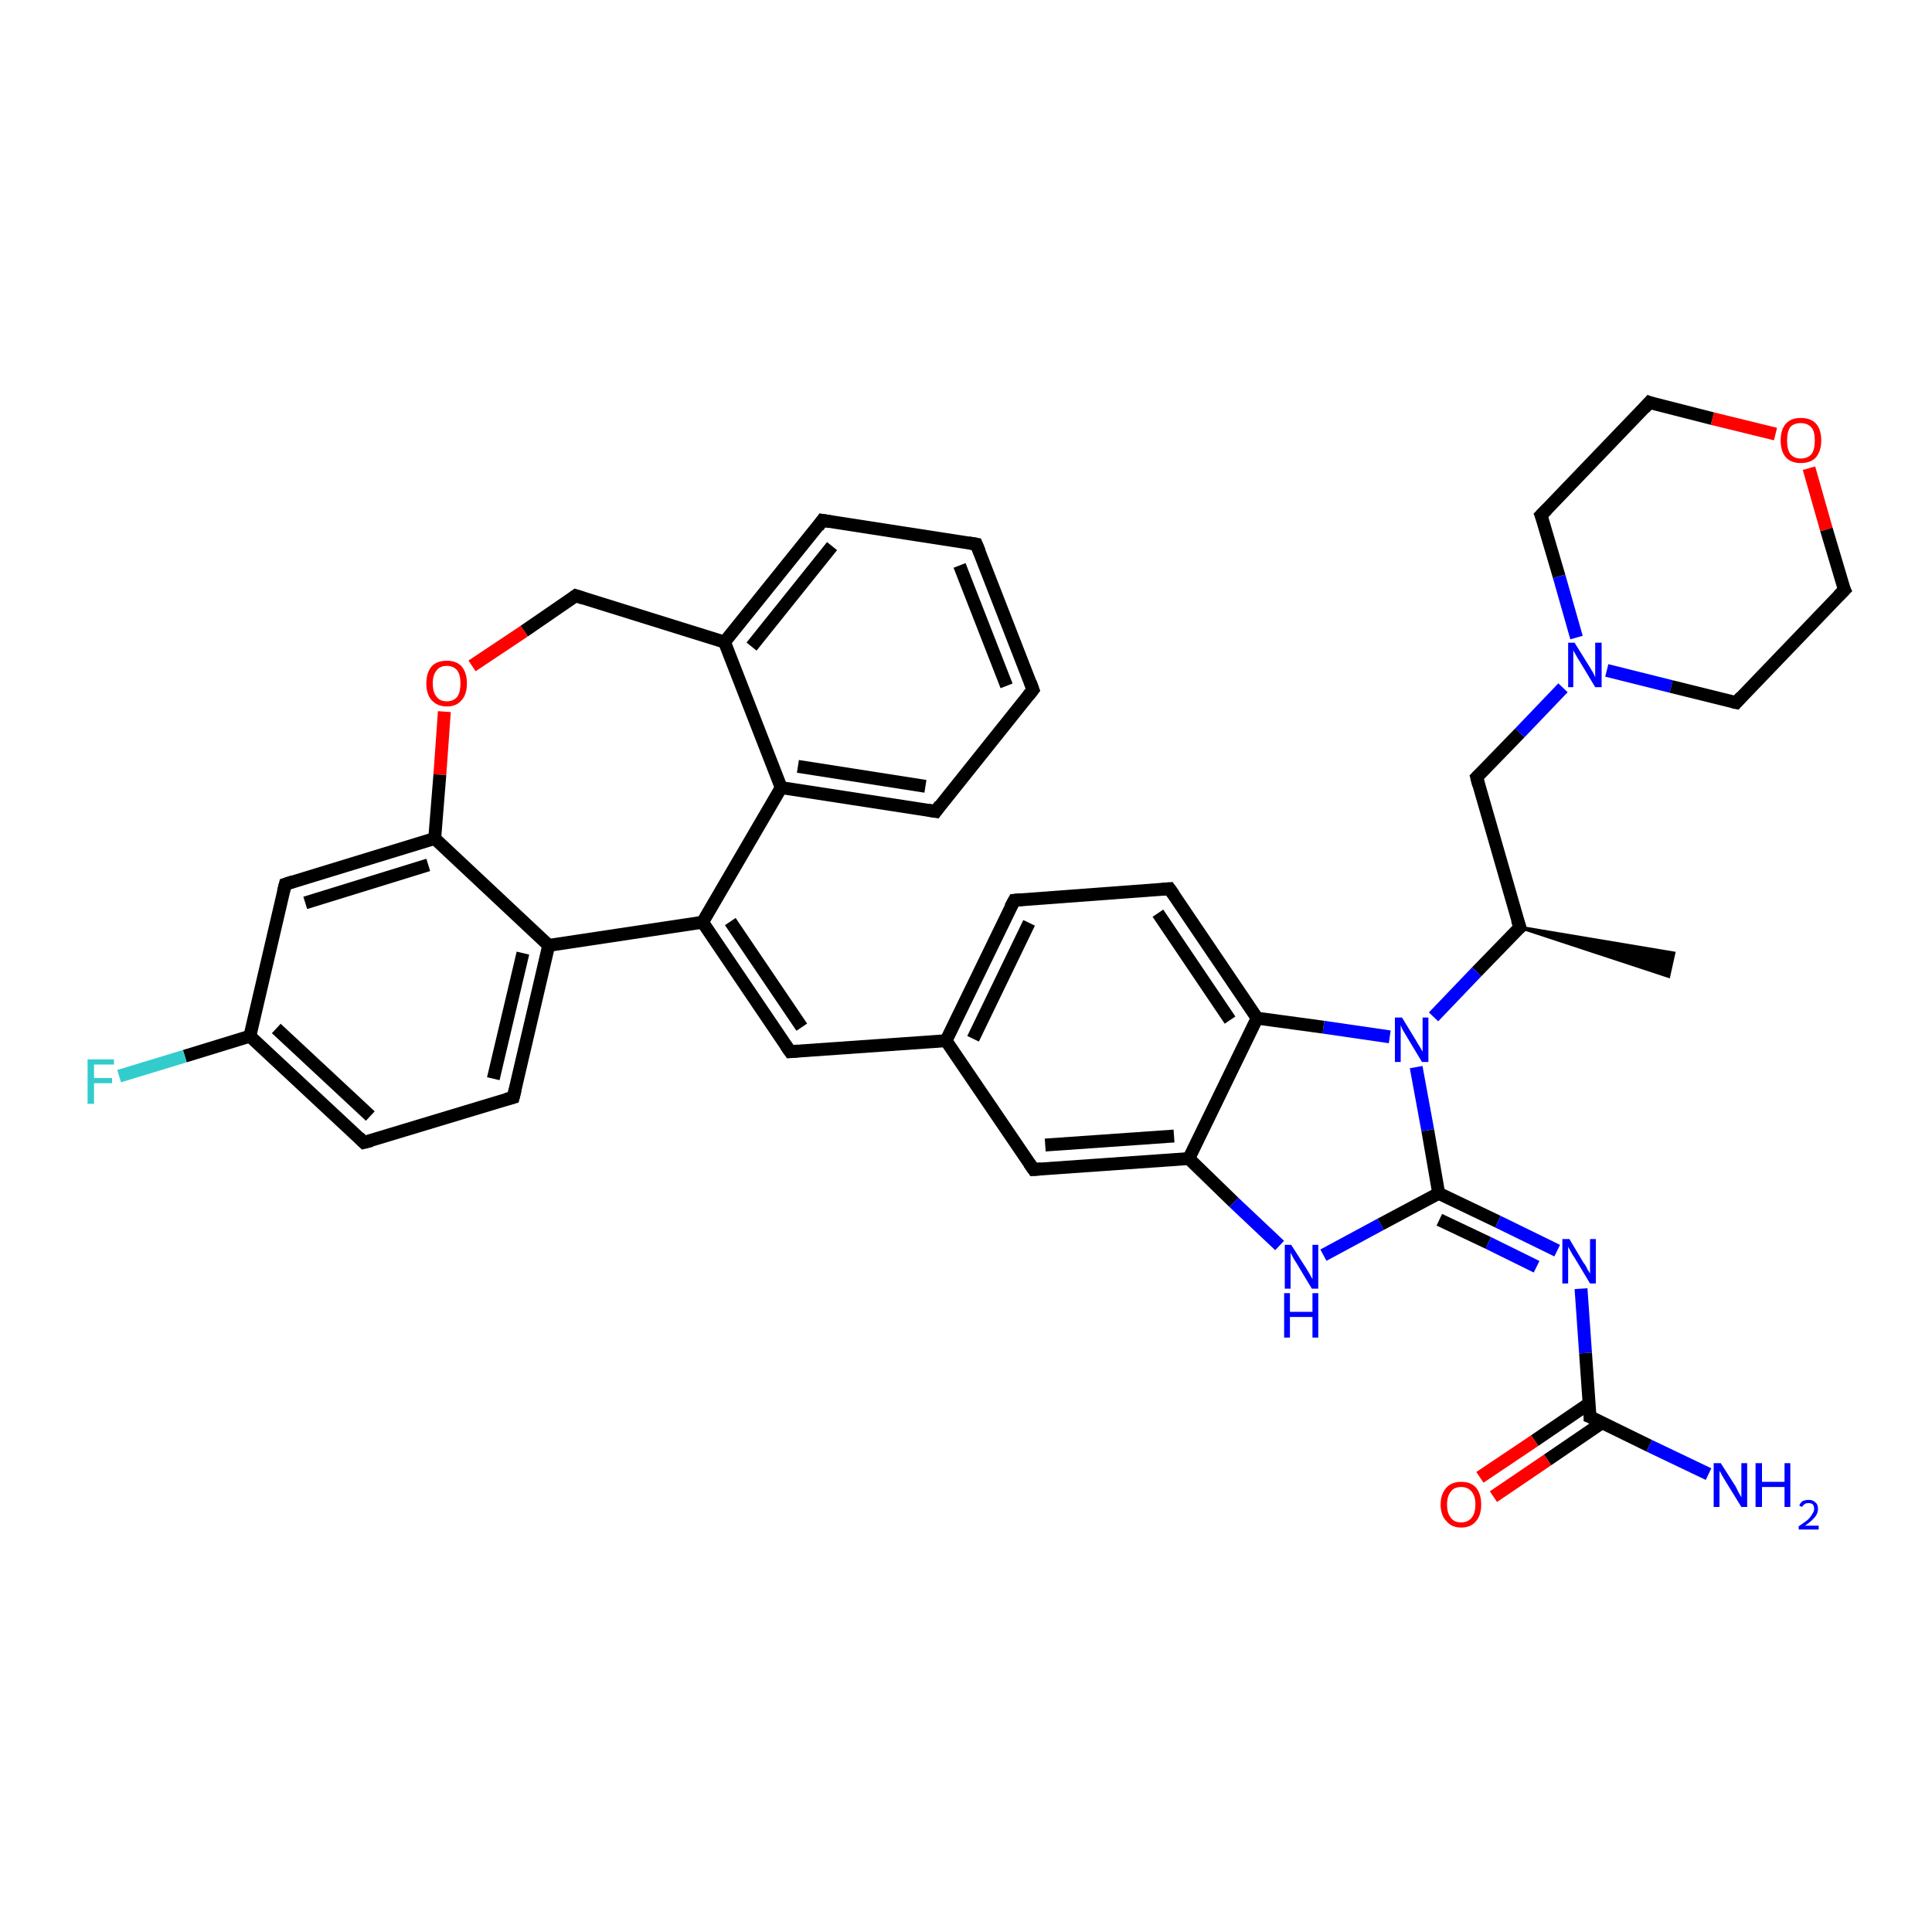 <?xml version='1.0' encoding='iso-8859-1'?>
<svg version='1.1' baseProfile='full'
              xmlns='http://www.w3.org/2000/svg'
                      xmlns:rdkit='http://www.rdkit.org/xml'
                      xmlns:xlink='http://www.w3.org/1999/xlink'
                  xml:space='preserve'
width='300px' height='300px' viewBox='0 0 300 300'>
<!-- END OF HEADER -->
<rect style='opacity:1.0;fill:#FFFFFF;stroke:none' width='300.0' height='300.0' x='0.0' y='0.0'> </rect>
<path class='bond-0 atom-1 atom-0' d='M 236.0,144.0 L 259.9,148.0 L 259.1,151.6 Z' style='fill:#000000;fill-rule:evenodd;fill-opacity:1;stroke:#000000;stroke-width:0.5px;stroke-linecap:butt;stroke-linejoin:miter;stroke-opacity:1;' />
<path class='bond-1 atom-1 atom-2' d='M 236.0,144.0 L 229.3,120.7' style='fill:none;fill-rule:evenodd;stroke:#000000;stroke-width:2.0px;stroke-linecap:butt;stroke-linejoin:miter;stroke-opacity:1' />
<path class='bond-2 atom-2 atom-3' d='M 229.3,120.7 L 236.0,113.8' style='fill:none;fill-rule:evenodd;stroke:#000000;stroke-width:2.0px;stroke-linecap:butt;stroke-linejoin:miter;stroke-opacity:1' />
<path class='bond-2 atom-2 atom-3' d='M 236.0,113.8 L 242.7,106.8' style='fill:none;fill-rule:evenodd;stroke:#0000FF;stroke-width:2.0px;stroke-linecap:butt;stroke-linejoin:miter;stroke-opacity:1' />
<path class='bond-3 atom-3 atom-4' d='M 249.5,104.1 L 259.5,106.6' style='fill:none;fill-rule:evenodd;stroke:#0000FF;stroke-width:2.0px;stroke-linecap:butt;stroke-linejoin:miter;stroke-opacity:1' />
<path class='bond-3 atom-3 atom-4' d='M 259.5,106.6 L 269.6,109.1' style='fill:none;fill-rule:evenodd;stroke:#000000;stroke-width:2.0px;stroke-linecap:butt;stroke-linejoin:miter;stroke-opacity:1' />
<path class='bond-4 atom-4 atom-5' d='M 269.6,109.1 L 286.4,91.6' style='fill:none;fill-rule:evenodd;stroke:#000000;stroke-width:2.0px;stroke-linecap:butt;stroke-linejoin:miter;stroke-opacity:1' />
<path class='bond-5 atom-5 atom-6' d='M 286.4,91.6 L 283.6,82.2' style='fill:none;fill-rule:evenodd;stroke:#000000;stroke-width:2.0px;stroke-linecap:butt;stroke-linejoin:miter;stroke-opacity:1' />
<path class='bond-5 atom-5 atom-6' d='M 283.6,82.2 L 280.9,72.7' style='fill:none;fill-rule:evenodd;stroke:#FF0000;stroke-width:2.0px;stroke-linecap:butt;stroke-linejoin:miter;stroke-opacity:1' />
<path class='bond-6 atom-6 atom-7' d='M 275.7,67.4 L 265.9,65.0' style='fill:none;fill-rule:evenodd;stroke:#FF0000;stroke-width:2.0px;stroke-linecap:butt;stroke-linejoin:miter;stroke-opacity:1' />
<path class='bond-6 atom-6 atom-7' d='M 265.9,65.0 L 256.1,62.5' style='fill:none;fill-rule:evenodd;stroke:#000000;stroke-width:2.0px;stroke-linecap:butt;stroke-linejoin:miter;stroke-opacity:1' />
<path class='bond-7 atom-7 atom-8' d='M 256.1,62.5 L 239.3,80.0' style='fill:none;fill-rule:evenodd;stroke:#000000;stroke-width:2.0px;stroke-linecap:butt;stroke-linejoin:miter;stroke-opacity:1' />
<path class='bond-8 atom-1 atom-9' d='M 236.0,144.0 L 229.3,150.9' style='fill:none;fill-rule:evenodd;stroke:#000000;stroke-width:2.0px;stroke-linecap:butt;stroke-linejoin:miter;stroke-opacity:1' />
<path class='bond-8 atom-1 atom-9' d='M 229.3,150.9 L 222.6,157.9' style='fill:none;fill-rule:evenodd;stroke:#0000FF;stroke-width:2.0px;stroke-linecap:butt;stroke-linejoin:miter;stroke-opacity:1' />
<path class='bond-9 atom-9 atom-10' d='M 215.8,161.0 L 205.5,159.5' style='fill:none;fill-rule:evenodd;stroke:#0000FF;stroke-width:2.0px;stroke-linecap:butt;stroke-linejoin:miter;stroke-opacity:1' />
<path class='bond-9 atom-9 atom-10' d='M 205.5,159.5 L 195.2,158.1' style='fill:none;fill-rule:evenodd;stroke:#000000;stroke-width:2.0px;stroke-linecap:butt;stroke-linejoin:miter;stroke-opacity:1' />
<path class='bond-10 atom-10 atom-11' d='M 195.2,158.1 L 181.6,138.0' style='fill:none;fill-rule:evenodd;stroke:#000000;stroke-width:2.0px;stroke-linecap:butt;stroke-linejoin:miter;stroke-opacity:1' />
<path class='bond-10 atom-10 atom-11' d='M 191.0,158.4 L 179.8,141.8' style='fill:none;fill-rule:evenodd;stroke:#000000;stroke-width:2.0px;stroke-linecap:butt;stroke-linejoin:miter;stroke-opacity:1' />
<path class='bond-11 atom-11 atom-12' d='M 181.6,138.0 L 157.5,139.8' style='fill:none;fill-rule:evenodd;stroke:#000000;stroke-width:2.0px;stroke-linecap:butt;stroke-linejoin:miter;stroke-opacity:1' />
<path class='bond-12 atom-12 atom-13' d='M 157.5,139.8 L 146.9,161.6' style='fill:none;fill-rule:evenodd;stroke:#000000;stroke-width:2.0px;stroke-linecap:butt;stroke-linejoin:miter;stroke-opacity:1' />
<path class='bond-12 atom-12 atom-13' d='M 159.8,143.3 L 151.1,161.3' style='fill:none;fill-rule:evenodd;stroke:#000000;stroke-width:2.0px;stroke-linecap:butt;stroke-linejoin:miter;stroke-opacity:1' />
<path class='bond-13 atom-13 atom-14' d='M 146.9,161.6 L 122.7,163.3' style='fill:none;fill-rule:evenodd;stroke:#000000;stroke-width:2.0px;stroke-linecap:butt;stroke-linejoin:miter;stroke-opacity:1' />
<path class='bond-14 atom-14 atom-15' d='M 122.7,163.3 L 109.1,143.2' style='fill:none;fill-rule:evenodd;stroke:#000000;stroke-width:2.0px;stroke-linecap:butt;stroke-linejoin:miter;stroke-opacity:1' />
<path class='bond-14 atom-14 atom-15' d='M 124.5,159.5 L 113.4,143.1' style='fill:none;fill-rule:evenodd;stroke:#000000;stroke-width:2.0px;stroke-linecap:butt;stroke-linejoin:miter;stroke-opacity:1' />
<path class='bond-15 atom-15 atom-16' d='M 109.1,143.2 L 121.3,122.3' style='fill:none;fill-rule:evenodd;stroke:#000000;stroke-width:2.0px;stroke-linecap:butt;stroke-linejoin:miter;stroke-opacity:1' />
<path class='bond-16 atom-16 atom-17' d='M 121.3,122.3 L 145.3,126.0' style='fill:none;fill-rule:evenodd;stroke:#000000;stroke-width:2.0px;stroke-linecap:butt;stroke-linejoin:miter;stroke-opacity:1' />
<path class='bond-16 atom-16 atom-17' d='M 123.9,119.0 L 143.7,122.1' style='fill:none;fill-rule:evenodd;stroke:#000000;stroke-width:2.0px;stroke-linecap:butt;stroke-linejoin:miter;stroke-opacity:1' />
<path class='bond-17 atom-17 atom-18' d='M 145.3,126.0 L 160.4,107.1' style='fill:none;fill-rule:evenodd;stroke:#000000;stroke-width:2.0px;stroke-linecap:butt;stroke-linejoin:miter;stroke-opacity:1' />
<path class='bond-18 atom-18 atom-19' d='M 160.4,107.1 L 151.6,84.5' style='fill:none;fill-rule:evenodd;stroke:#000000;stroke-width:2.0px;stroke-linecap:butt;stroke-linejoin:miter;stroke-opacity:1' />
<path class='bond-18 atom-18 atom-19' d='M 156.3,106.5 L 149.0,87.8' style='fill:none;fill-rule:evenodd;stroke:#000000;stroke-width:2.0px;stroke-linecap:butt;stroke-linejoin:miter;stroke-opacity:1' />
<path class='bond-19 atom-19 atom-20' d='M 151.6,84.5 L 127.7,80.8' style='fill:none;fill-rule:evenodd;stroke:#000000;stroke-width:2.0px;stroke-linecap:butt;stroke-linejoin:miter;stroke-opacity:1' />
<path class='bond-20 atom-20 atom-21' d='M 127.7,80.8 L 112.5,99.7' style='fill:none;fill-rule:evenodd;stroke:#000000;stroke-width:2.0px;stroke-linecap:butt;stroke-linejoin:miter;stroke-opacity:1' />
<path class='bond-20 atom-20 atom-21' d='M 129.2,84.8 L 116.7,100.4' style='fill:none;fill-rule:evenodd;stroke:#000000;stroke-width:2.0px;stroke-linecap:butt;stroke-linejoin:miter;stroke-opacity:1' />
<path class='bond-21 atom-21 atom-22' d='M 112.5,99.7 L 89.4,92.5' style='fill:none;fill-rule:evenodd;stroke:#000000;stroke-width:2.0px;stroke-linecap:butt;stroke-linejoin:miter;stroke-opacity:1' />
<path class='bond-22 atom-22 atom-23' d='M 89.4,92.5 L 81.4,98.0' style='fill:none;fill-rule:evenodd;stroke:#000000;stroke-width:2.0px;stroke-linecap:butt;stroke-linejoin:miter;stroke-opacity:1' />
<path class='bond-22 atom-22 atom-23' d='M 81.4,98.0 L 73.3,103.4' style='fill:none;fill-rule:evenodd;stroke:#FF0000;stroke-width:2.0px;stroke-linecap:butt;stroke-linejoin:miter;stroke-opacity:1' />
<path class='bond-23 atom-23 atom-24' d='M 69.0,110.5 L 68.3,120.3' style='fill:none;fill-rule:evenodd;stroke:#FF0000;stroke-width:2.0px;stroke-linecap:butt;stroke-linejoin:miter;stroke-opacity:1' />
<path class='bond-23 atom-23 atom-24' d='M 68.3,120.3 L 67.5,130.2' style='fill:none;fill-rule:evenodd;stroke:#000000;stroke-width:2.0px;stroke-linecap:butt;stroke-linejoin:miter;stroke-opacity:1' />
<path class='bond-24 atom-24 atom-25' d='M 67.5,130.2 L 44.3,137.3' style='fill:none;fill-rule:evenodd;stroke:#000000;stroke-width:2.0px;stroke-linecap:butt;stroke-linejoin:miter;stroke-opacity:1' />
<path class='bond-24 atom-24 atom-25' d='M 66.5,134.3 L 47.4,140.2' style='fill:none;fill-rule:evenodd;stroke:#000000;stroke-width:2.0px;stroke-linecap:butt;stroke-linejoin:miter;stroke-opacity:1' />
<path class='bond-25 atom-25 atom-26' d='M 44.3,137.3 L 38.8,160.9' style='fill:none;fill-rule:evenodd;stroke:#000000;stroke-width:2.0px;stroke-linecap:butt;stroke-linejoin:miter;stroke-opacity:1' />
<path class='bond-26 atom-26 atom-27' d='M 38.8,160.9 L 28.7,164.0' style='fill:none;fill-rule:evenodd;stroke:#000000;stroke-width:2.0px;stroke-linecap:butt;stroke-linejoin:miter;stroke-opacity:1' />
<path class='bond-26 atom-26 atom-27' d='M 28.7,164.0 L 18.5,167.1' style='fill:none;fill-rule:evenodd;stroke:#33CCCC;stroke-width:2.0px;stroke-linecap:butt;stroke-linejoin:miter;stroke-opacity:1' />
<path class='bond-27 atom-26 atom-28' d='M 38.8,160.9 L 56.5,177.4' style='fill:none;fill-rule:evenodd;stroke:#000000;stroke-width:2.0px;stroke-linecap:butt;stroke-linejoin:miter;stroke-opacity:1' />
<path class='bond-27 atom-26 atom-28' d='M 42.9,159.7 L 57.5,173.3' style='fill:none;fill-rule:evenodd;stroke:#000000;stroke-width:2.0px;stroke-linecap:butt;stroke-linejoin:miter;stroke-opacity:1' />
<path class='bond-28 atom-28 atom-29' d='M 56.5,177.4 L 79.7,170.4' style='fill:none;fill-rule:evenodd;stroke:#000000;stroke-width:2.0px;stroke-linecap:butt;stroke-linejoin:miter;stroke-opacity:1' />
<path class='bond-29 atom-29 atom-30' d='M 79.7,170.4 L 85.2,146.8' style='fill:none;fill-rule:evenodd;stroke:#000000;stroke-width:2.0px;stroke-linecap:butt;stroke-linejoin:miter;stroke-opacity:1' />
<path class='bond-29 atom-29 atom-30' d='M 76.6,167.5 L 81.2,148.0' style='fill:none;fill-rule:evenodd;stroke:#000000;stroke-width:2.0px;stroke-linecap:butt;stroke-linejoin:miter;stroke-opacity:1' />
<path class='bond-30 atom-13 atom-31' d='M 146.9,161.6 L 160.5,181.6' style='fill:none;fill-rule:evenodd;stroke:#000000;stroke-width:2.0px;stroke-linecap:butt;stroke-linejoin:miter;stroke-opacity:1' />
<path class='bond-31 atom-31 atom-32' d='M 160.5,181.6 L 184.6,179.9' style='fill:none;fill-rule:evenodd;stroke:#000000;stroke-width:2.0px;stroke-linecap:butt;stroke-linejoin:miter;stroke-opacity:1' />
<path class='bond-31 atom-31 atom-32' d='M 162.3,177.8 L 182.3,176.4' style='fill:none;fill-rule:evenodd;stroke:#000000;stroke-width:2.0px;stroke-linecap:butt;stroke-linejoin:miter;stroke-opacity:1' />
<path class='bond-32 atom-32 atom-33' d='M 184.6,179.9 L 191.6,186.7' style='fill:none;fill-rule:evenodd;stroke:#000000;stroke-width:2.0px;stroke-linecap:butt;stroke-linejoin:miter;stroke-opacity:1' />
<path class='bond-32 atom-32 atom-33' d='M 191.6,186.7 L 198.7,193.4' style='fill:none;fill-rule:evenodd;stroke:#0000FF;stroke-width:2.0px;stroke-linecap:butt;stroke-linejoin:miter;stroke-opacity:1' />
<path class='bond-33 atom-33 atom-34' d='M 205.5,194.9 L 214.4,190.1' style='fill:none;fill-rule:evenodd;stroke:#0000FF;stroke-width:2.0px;stroke-linecap:butt;stroke-linejoin:miter;stroke-opacity:1' />
<path class='bond-33 atom-33 atom-34' d='M 214.4,190.1 L 223.4,185.3' style='fill:none;fill-rule:evenodd;stroke:#000000;stroke-width:2.0px;stroke-linecap:butt;stroke-linejoin:miter;stroke-opacity:1' />
<path class='bond-34 atom-34 atom-35' d='M 223.4,185.3 L 232.6,189.7' style='fill:none;fill-rule:evenodd;stroke:#000000;stroke-width:2.0px;stroke-linecap:butt;stroke-linejoin:miter;stroke-opacity:1' />
<path class='bond-34 atom-34 atom-35' d='M 232.6,189.7 L 241.8,194.2' style='fill:none;fill-rule:evenodd;stroke:#0000FF;stroke-width:2.0px;stroke-linecap:butt;stroke-linejoin:miter;stroke-opacity:1' />
<path class='bond-34 atom-34 atom-35' d='M 223.5,189.4 L 231.1,193.0' style='fill:none;fill-rule:evenodd;stroke:#000000;stroke-width:2.0px;stroke-linecap:butt;stroke-linejoin:miter;stroke-opacity:1' />
<path class='bond-34 atom-34 atom-35' d='M 231.1,193.0 L 238.6,196.7' style='fill:none;fill-rule:evenodd;stroke:#0000FF;stroke-width:2.0px;stroke-linecap:butt;stroke-linejoin:miter;stroke-opacity:1' />
<path class='bond-35 atom-35 atom-36' d='M 245.5,200.1 L 246.2,210.1' style='fill:none;fill-rule:evenodd;stroke:#0000FF;stroke-width:2.0px;stroke-linecap:butt;stroke-linejoin:miter;stroke-opacity:1' />
<path class='bond-35 atom-35 atom-36' d='M 246.2,210.1 L 246.9,220.0' style='fill:none;fill-rule:evenodd;stroke:#000000;stroke-width:2.0px;stroke-linecap:butt;stroke-linejoin:miter;stroke-opacity:1' />
<path class='bond-36 atom-36 atom-37' d='M 246.9,220.0 L 256.1,224.5' style='fill:none;fill-rule:evenodd;stroke:#000000;stroke-width:2.0px;stroke-linecap:butt;stroke-linejoin:miter;stroke-opacity:1' />
<path class='bond-36 atom-36 atom-37' d='M 256.1,224.5 L 265.3,228.9' style='fill:none;fill-rule:evenodd;stroke:#0000FF;stroke-width:2.0px;stroke-linecap:butt;stroke-linejoin:miter;stroke-opacity:1' />
<path class='bond-37 atom-36 atom-38' d='M 246.8,217.9 L 238.3,223.7' style='fill:none;fill-rule:evenodd;stroke:#000000;stroke-width:2.0px;stroke-linecap:butt;stroke-linejoin:miter;stroke-opacity:1' />
<path class='bond-37 atom-36 atom-38' d='M 238.3,223.7 L 229.8,229.4' style='fill:none;fill-rule:evenodd;stroke:#FF0000;stroke-width:2.0px;stroke-linecap:butt;stroke-linejoin:miter;stroke-opacity:1' />
<path class='bond-37 atom-36 atom-38' d='M 248.8,220.9 L 240.3,226.7' style='fill:none;fill-rule:evenodd;stroke:#000000;stroke-width:2.0px;stroke-linecap:butt;stroke-linejoin:miter;stroke-opacity:1' />
<path class='bond-37 atom-36 atom-38' d='M 240.3,226.7 L 231.9,232.4' style='fill:none;fill-rule:evenodd;stroke:#FF0000;stroke-width:2.0px;stroke-linecap:butt;stroke-linejoin:miter;stroke-opacity:1' />
<path class='bond-38 atom-8 atom-3' d='M 239.3,80.0 L 242.1,89.5' style='fill:none;fill-rule:evenodd;stroke:#000000;stroke-width:2.0px;stroke-linecap:butt;stroke-linejoin:miter;stroke-opacity:1' />
<path class='bond-38 atom-8 atom-3' d='M 242.1,89.5 L 244.8,99.0' style='fill:none;fill-rule:evenodd;stroke:#0000FF;stroke-width:2.0px;stroke-linecap:butt;stroke-linejoin:miter;stroke-opacity:1' />
<path class='bond-39 atom-34 atom-9' d='M 223.4,185.3 L 221.7,175.5' style='fill:none;fill-rule:evenodd;stroke:#000000;stroke-width:2.0px;stroke-linecap:butt;stroke-linejoin:miter;stroke-opacity:1' />
<path class='bond-39 atom-34 atom-9' d='M 221.7,175.5 L 219.9,165.7' style='fill:none;fill-rule:evenodd;stroke:#0000FF;stroke-width:2.0px;stroke-linecap:butt;stroke-linejoin:miter;stroke-opacity:1' />
<path class='bond-40 atom-32 atom-10' d='M 184.6,179.9 L 195.2,158.1' style='fill:none;fill-rule:evenodd;stroke:#000000;stroke-width:2.0px;stroke-linecap:butt;stroke-linejoin:miter;stroke-opacity:1' />
<path class='bond-41 atom-30 atom-15' d='M 85.2,146.8 L 109.1,143.2' style='fill:none;fill-rule:evenodd;stroke:#000000;stroke-width:2.0px;stroke-linecap:butt;stroke-linejoin:miter;stroke-opacity:1' />
<path class='bond-42 atom-21 atom-16' d='M 112.5,99.7 L 121.3,122.3' style='fill:none;fill-rule:evenodd;stroke:#000000;stroke-width:2.0px;stroke-linecap:butt;stroke-linejoin:miter;stroke-opacity:1' />
<path class='bond-43 atom-30 atom-24' d='M 85.2,146.8 L 67.5,130.2' style='fill:none;fill-rule:evenodd;stroke:#000000;stroke-width:2.0px;stroke-linecap:butt;stroke-linejoin:miter;stroke-opacity:1' />
<path d='M 235.6,142.8 L 236.0,144.0 L 235.6,144.3' style='fill:none;stroke:#000000;stroke-width:2.0px;stroke-linecap:butt;stroke-linejoin:miter;stroke-opacity:1;' />
<path d='M 229.6,121.9 L 229.3,120.7 L 229.6,120.4' style='fill:none;stroke:#000000;stroke-width:2.0px;stroke-linecap:butt;stroke-linejoin:miter;stroke-opacity:1;' />
<path d='M 269.1,109.0 L 269.6,109.1 L 270.4,108.2' style='fill:none;stroke:#000000;stroke-width:2.0px;stroke-linecap:butt;stroke-linejoin:miter;stroke-opacity:1;' />
<path d='M 285.5,92.5 L 286.4,91.6 L 286.2,91.2' style='fill:none;stroke:#000000;stroke-width:2.0px;stroke-linecap:butt;stroke-linejoin:miter;stroke-opacity:1;' />
<path d='M 256.6,62.7 L 256.1,62.5 L 255.3,63.4' style='fill:none;stroke:#000000;stroke-width:2.0px;stroke-linecap:butt;stroke-linejoin:miter;stroke-opacity:1;' />
<path d='M 240.2,79.1 L 239.3,80.0 L 239.5,80.5' style='fill:none;stroke:#000000;stroke-width:2.0px;stroke-linecap:butt;stroke-linejoin:miter;stroke-opacity:1;' />
<path d='M 182.3,139.0 L 181.6,138.0 L 180.4,138.1' style='fill:none;stroke:#000000;stroke-width:2.0px;stroke-linecap:butt;stroke-linejoin:miter;stroke-opacity:1;' />
<path d='M 158.7,139.7 L 157.5,139.8 L 156.9,140.9' style='fill:none;stroke:#000000;stroke-width:2.0px;stroke-linecap:butt;stroke-linejoin:miter;stroke-opacity:1;' />
<path d='M 123.9,163.2 L 122.7,163.3 L 122.0,162.3' style='fill:none;stroke:#000000;stroke-width:2.0px;stroke-linecap:butt;stroke-linejoin:miter;stroke-opacity:1;' />
<path d='M 144.1,125.8 L 145.3,126.0 L 146.0,125.0' style='fill:none;stroke:#000000;stroke-width:2.0px;stroke-linecap:butt;stroke-linejoin:miter;stroke-opacity:1;' />
<path d='M 159.7,108.0 L 160.4,107.1 L 160.0,106.0' style='fill:none;stroke:#000000;stroke-width:2.0px;stroke-linecap:butt;stroke-linejoin:miter;stroke-opacity:1;' />
<path d='M 152.1,85.7 L 151.6,84.5 L 150.4,84.3' style='fill:none;stroke:#000000;stroke-width:2.0px;stroke-linecap:butt;stroke-linejoin:miter;stroke-opacity:1;' />
<path d='M 128.9,81.0 L 127.7,80.8 L 127.0,81.8' style='fill:none;stroke:#000000;stroke-width:2.0px;stroke-linecap:butt;stroke-linejoin:miter;stroke-opacity:1;' />
<path d='M 90.6,92.9 L 89.4,92.5 L 89.0,92.8' style='fill:none;stroke:#000000;stroke-width:2.0px;stroke-linecap:butt;stroke-linejoin:miter;stroke-opacity:1;' />
<path d='M 45.5,136.9 L 44.3,137.3 L 44.0,138.5' style='fill:none;stroke:#000000;stroke-width:2.0px;stroke-linecap:butt;stroke-linejoin:miter;stroke-opacity:1;' />
<path d='M 55.7,176.6 L 56.5,177.4 L 57.7,177.1' style='fill:none;stroke:#000000;stroke-width:2.0px;stroke-linecap:butt;stroke-linejoin:miter;stroke-opacity:1;' />
<path d='M 78.6,170.7 L 79.7,170.4 L 80.0,169.2' style='fill:none;stroke:#000000;stroke-width:2.0px;stroke-linecap:butt;stroke-linejoin:miter;stroke-opacity:1;' />
<path d='M 159.8,180.6 L 160.5,181.6 L 161.7,181.5' style='fill:none;stroke:#000000;stroke-width:2.0px;stroke-linecap:butt;stroke-linejoin:miter;stroke-opacity:1;' />
<path d='M 246.9,219.5 L 246.9,220.0 L 247.4,220.2' style='fill:none;stroke:#000000;stroke-width:2.0px;stroke-linecap:butt;stroke-linejoin:miter;stroke-opacity:1;' />
<path class='atom-3' d='M 244.5 99.8
L 246.8 103.5
Q 247.0 103.8, 247.4 104.5
Q 247.7 105.1, 247.7 105.2
L 247.7 99.8
L 248.7 99.8
L 248.7 106.7
L 247.7 106.7
L 245.3 102.7
Q 245.0 102.3, 244.7 101.7
Q 244.4 101.2, 244.3 101.0
L 244.3 106.7
L 243.5 106.7
L 243.5 99.8
L 244.5 99.8
' fill='#0000FF'/>
<path class='atom-6' d='M 276.5 68.4
Q 276.5 66.7, 277.3 65.8
Q 278.1 64.9, 279.6 64.9
Q 281.2 64.9, 282.0 65.8
Q 282.8 66.7, 282.8 68.4
Q 282.8 70.0, 282.0 71.0
Q 281.2 71.9, 279.6 71.9
Q 278.1 71.9, 277.3 71.0
Q 276.5 70.1, 276.5 68.4
M 279.6 71.2
Q 280.7 71.2, 281.3 70.5
Q 281.8 69.8, 281.8 68.4
Q 281.8 67.0, 281.3 66.4
Q 280.7 65.7, 279.6 65.7
Q 278.6 65.7, 278.0 66.3
Q 277.5 67.0, 277.5 68.4
Q 277.5 69.8, 278.0 70.5
Q 278.6 71.2, 279.6 71.2
' fill='#FF0000'/>
<path class='atom-9' d='M 217.7 158.0
L 219.9 161.6
Q 220.1 162.0, 220.5 162.6
Q 220.9 163.3, 220.9 163.3
L 220.9 158.0
L 221.8 158.0
L 221.8 164.9
L 220.8 164.9
L 218.4 160.9
Q 218.1 160.4, 217.8 159.9
Q 217.6 159.4, 217.5 159.2
L 217.5 164.9
L 216.6 164.9
L 216.6 158.0
L 217.7 158.0
' fill='#0000FF'/>
<path class='atom-23' d='M 66.2 106.1
Q 66.2 104.5, 67.0 103.5
Q 67.8 102.6, 69.4 102.6
Q 70.9 102.6, 71.7 103.5
Q 72.5 104.5, 72.5 106.1
Q 72.5 107.8, 71.7 108.7
Q 70.9 109.7, 69.4 109.7
Q 67.9 109.7, 67.0 108.7
Q 66.2 107.8, 66.2 106.1
M 69.4 108.9
Q 70.4 108.9, 71.0 108.2
Q 71.5 107.5, 71.5 106.1
Q 71.5 104.8, 71.0 104.1
Q 70.4 103.4, 69.4 103.4
Q 68.3 103.4, 67.8 104.1
Q 67.2 104.8, 67.2 106.1
Q 67.2 107.5, 67.8 108.2
Q 68.3 108.9, 69.4 108.9
' fill='#FF0000'/>
<path class='atom-27' d='M 13.6 164.5
L 17.7 164.5
L 17.7 165.3
L 14.6 165.3
L 14.6 167.4
L 17.4 167.4
L 17.4 168.2
L 14.6 168.2
L 14.6 171.4
L 13.6 171.4
L 13.6 164.5
' fill='#33CCCC'/>
<path class='atom-33' d='M 200.5 193.3
L 202.8 196.9
Q 203.0 197.2, 203.4 197.9
Q 203.7 198.5, 203.8 198.6
L 203.8 193.3
L 204.7 193.3
L 204.7 200.1
L 203.7 200.1
L 201.3 196.1
Q 201.0 195.7, 200.7 195.1
Q 200.4 194.6, 200.4 194.4
L 200.4 200.1
L 199.5 200.1
L 199.5 193.3
L 200.5 193.3
' fill='#0000FF'/>
<path class='atom-33' d='M 199.4 200.8
L 200.3 200.8
L 200.3 203.7
L 203.8 203.7
L 203.8 200.8
L 204.7 200.8
L 204.7 207.7
L 203.8 207.7
L 203.8 204.5
L 200.3 204.5
L 200.3 207.7
L 199.4 207.7
L 199.4 200.8
' fill='#0000FF'/>
<path class='atom-35' d='M 243.7 192.4
L 245.9 196.1
Q 246.2 196.4, 246.5 197.1
Q 246.9 197.7, 246.9 197.8
L 246.9 192.4
L 247.8 192.4
L 247.8 199.3
L 246.9 199.3
L 244.5 195.3
Q 244.2 194.9, 243.9 194.3
Q 243.6 193.8, 243.5 193.6
L 243.5 199.3
L 242.6 199.3
L 242.6 192.4
L 243.7 192.4
' fill='#0000FF'/>
<path class='atom-37' d='M 267.2 227.2
L 269.5 230.8
Q 269.7 231.2, 270.0 231.8
Q 270.4 232.5, 270.4 232.5
L 270.4 227.2
L 271.3 227.2
L 271.3 234.0
L 270.4 234.0
L 268.0 230.1
Q 267.7 229.6, 267.4 229.1
Q 267.1 228.5, 267.0 228.4
L 267.0 234.0
L 266.1 234.0
L 266.1 227.2
L 267.2 227.2
' fill='#0000FF'/>
<path class='atom-37' d='M 272.6 227.2
L 273.6 227.2
L 273.6 230.1
L 277.1 230.1
L 277.1 227.2
L 278.0 227.2
L 278.0 234.0
L 277.1 234.0
L 277.1 230.9
L 273.6 230.9
L 273.6 234.0
L 272.6 234.0
L 272.6 227.2
' fill='#0000FF'/>
<path class='atom-37' d='M 279.4 233.8
Q 279.5 233.4, 279.9 233.1
Q 280.3 232.9, 280.9 232.9
Q 281.5 232.9, 281.9 233.3
Q 282.3 233.6, 282.3 234.3
Q 282.3 235.0, 281.8 235.6
Q 281.3 236.2, 280.3 236.9
L 282.4 236.9
L 282.4 237.5
L 279.3 237.5
L 279.3 237.0
Q 280.2 236.4, 280.7 236.0
Q 281.2 235.5, 281.4 235.1
Q 281.7 234.7, 281.7 234.3
Q 281.7 233.9, 281.5 233.6
Q 281.2 233.4, 280.9 233.4
Q 280.5 233.4, 280.3 233.5
Q 280.0 233.7, 279.8 234.0
L 279.4 233.8
' fill='#0000FF'/>
<path class='atom-38' d='M 223.7 233.6
Q 223.7 232.0, 224.6 231.0
Q 225.4 230.1, 226.9 230.1
Q 228.4 230.1, 229.2 231.0
Q 230.0 232.0, 230.0 233.6
Q 230.0 235.3, 229.2 236.2
Q 228.4 237.2, 226.9 237.2
Q 225.4 237.2, 224.6 236.2
Q 223.7 235.3, 223.7 233.6
M 226.9 236.4
Q 227.9 236.4, 228.5 235.7
Q 229.1 235.0, 229.1 233.6
Q 229.1 232.3, 228.5 231.6
Q 227.9 230.9, 226.9 230.9
Q 225.8 230.9, 225.3 231.6
Q 224.7 232.3, 224.7 233.6
Q 224.7 235.0, 225.3 235.7
Q 225.8 236.4, 226.9 236.4
' fill='#FF0000'/>
</svg>
